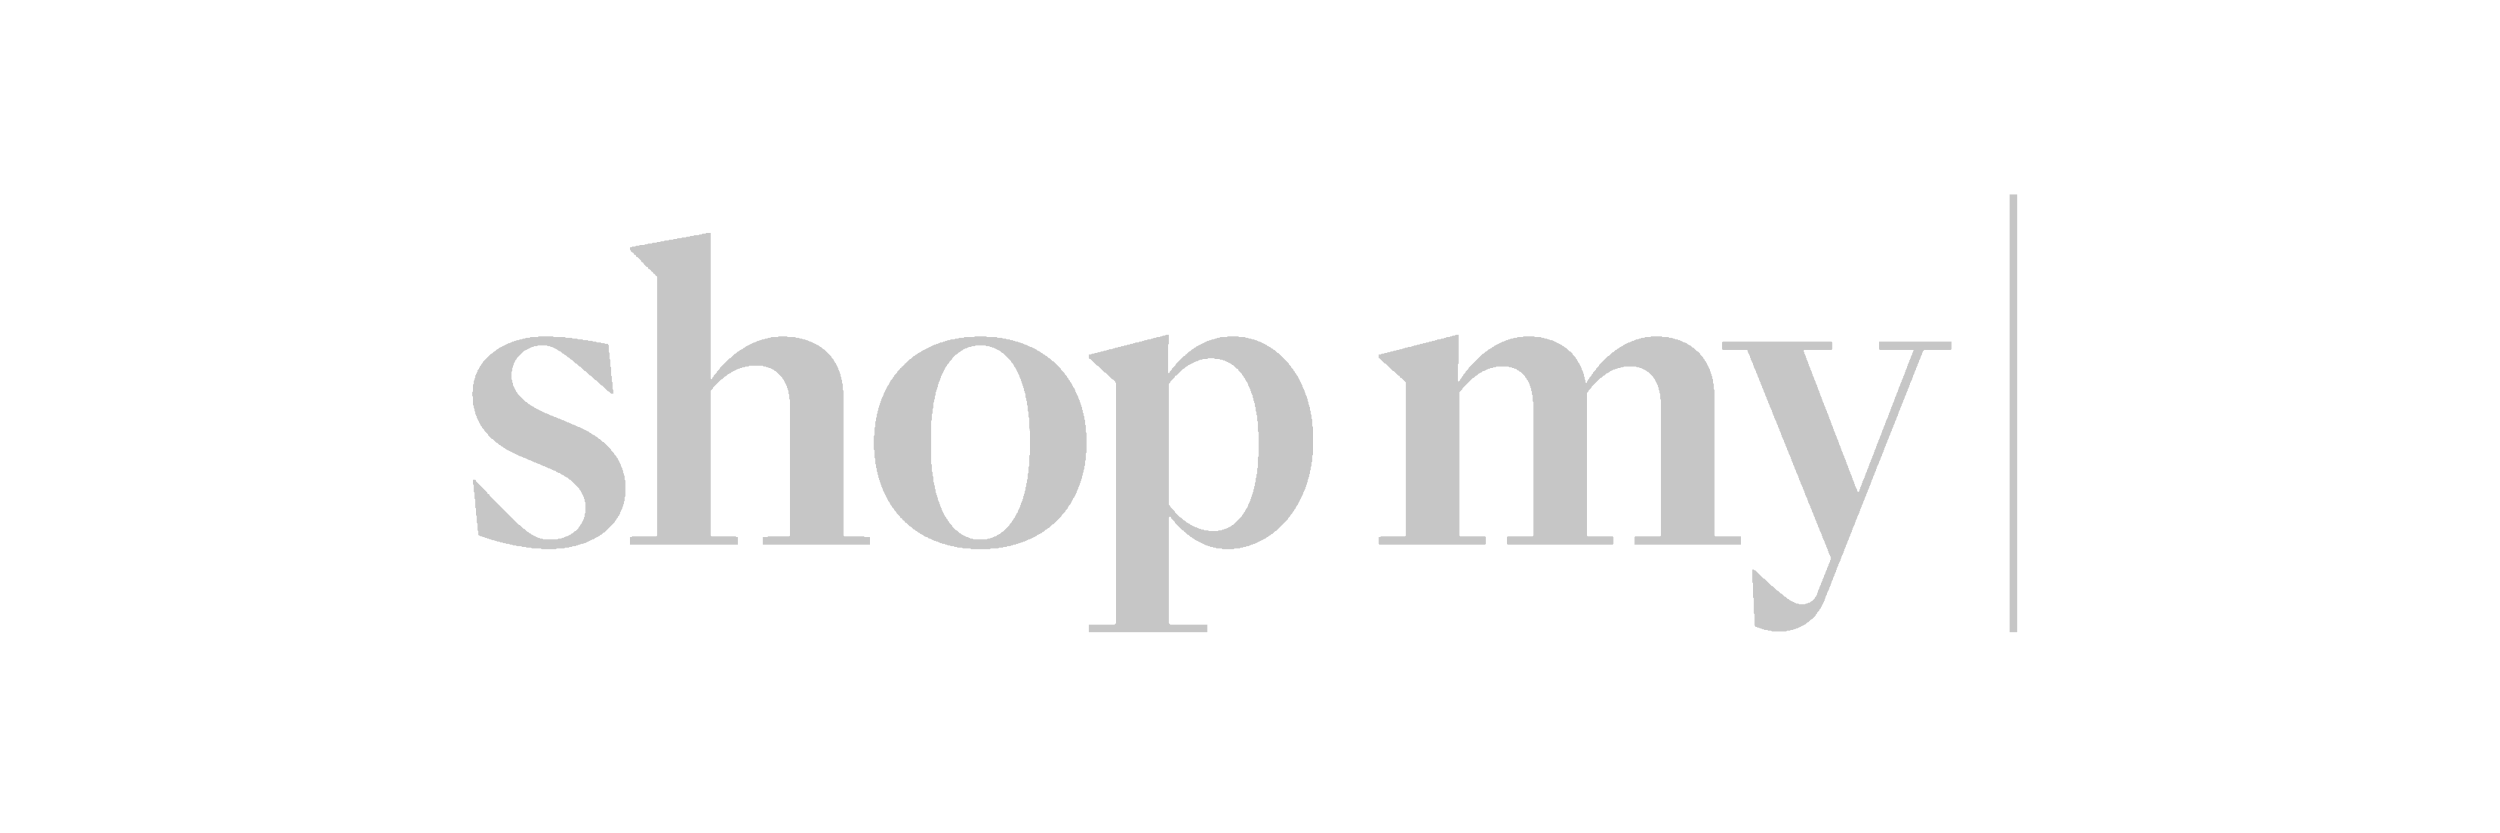 <svg xmlns="http://www.w3.org/2000/svg" fill="none" viewBox="0 0 180 60" height="60" width="180">
<path fill-opacity="0.667" fill="#AAAAAA" d="M124.044 24.596L123.989 24.651V25.14L124.044 25.194H125.783L125.837 25.249V25.357L125.891 25.412V25.466L125.946 25.52V25.575L126 25.629V25.738L126.054 25.792V25.901L126.109 25.955V26.009L126.163 26.064V26.118L126.217 26.172V26.281L126.272 26.335V26.444L126.326 26.498V26.553L126.38 26.607V26.662L126.435 26.716V26.825L126.489 26.879V26.933L126.543 26.988V27.096L126.598 27.151V27.205L126.652 27.259V27.368L126.706 27.422V27.477L126.761 27.531V27.64L126.815 27.694V27.748L126.869 27.803V27.911L126.924 27.966V28.02L126.978 28.074V28.183L127.032 28.237V28.292L127.087 28.346V28.455L127.141 28.509V28.563L127.195 28.618V28.726L127.25 28.781V28.835L127.304 28.89V28.998L127.358 29.052V29.107L127.413 29.161V29.27L127.467 29.324V29.378L127.521 29.433V29.487L127.576 29.542V29.65L127.63 29.705V29.813L127.684 29.868V29.922L127.739 29.976V30.085L127.793 30.139V30.194L127.847 30.248V30.302L127.902 30.357V30.465L127.956 30.52V30.574L128.011 30.628V30.737L128.065 30.791V30.846L128.119 30.9V31.009L128.174 31.063V31.117L128.228 31.172V31.28L128.282 31.335V31.444L128.337 31.498V31.552L128.391 31.607V31.661L128.445 31.715V31.824L128.5 31.878V31.933L128.554 31.987V32.096L128.608 32.15V32.204L128.663 32.259V32.367L128.717 32.422V32.476L128.771 32.53V32.639L128.826 32.693V32.748L128.88 32.802V32.856L128.934 32.911V33.019L128.989 33.074V33.182L129.043 33.237V33.291L129.097 33.345V33.454L129.152 33.508V33.563L129.206 33.617V33.726L129.26 33.78V33.834L129.315 33.889V33.998L129.369 34.052V34.106L129.423 34.161V34.215L129.478 34.269V34.378L129.532 34.432V34.541L129.586 34.595V34.65L129.641 34.704V34.813L129.695 34.867V34.921L129.749 34.976V35.03L129.804 35.084V35.193L129.858 35.247V35.302L129.912 35.356V35.465L129.967 35.519V35.628L130.021 35.682V35.736L130.075 35.791V35.845L130.13 35.9V36.008L130.184 36.062V36.171L130.238 36.225V36.28L130.293 36.334V36.389L130.347 36.443V36.552L130.402 36.606V36.66L130.456 36.715V36.823L130.51 36.878V36.932L130.565 36.986V37.095L130.619 37.149V37.204L130.673 37.258V37.367L130.728 37.421V37.475L130.782 37.53V37.638L130.836 37.693V37.747L130.891 37.801V37.91L130.945 37.964V38.019L130.999 38.073V38.182L131.054 38.236V38.291L131.108 38.345V38.399L131.162 38.453V38.562L131.217 38.617V38.725L131.271 38.78V38.834L131.325 38.888V38.943L131.38 38.997V39.106L131.434 39.16V39.214L131.488 39.269V39.377L131.543 39.432V39.486L131.597 39.54V39.649L131.651 39.703V39.812L131.706 39.866V39.921L131.76 39.975V40.029L131.814 40.084V40.301L131.76 40.355V40.464L131.706 40.519V40.573L131.651 40.627V40.736L131.597 40.79V40.844L131.543 40.899V41.008L131.488 41.062V41.116L131.434 41.171V41.279L131.38 41.334V41.388L131.325 41.442V41.551L131.271 41.605V41.66L131.217 41.714V41.823L131.162 41.877V41.931L131.108 41.986V42.094L131.054 42.149V42.203L130.999 42.257V42.366L130.945 42.42V42.475L130.891 42.529V42.638L130.836 42.692V42.801L130.782 42.855V42.91L130.673 43.018V43.072L130.456 43.29H130.402L130.293 43.399H130.184L130.13 43.453H130.021L129.967 43.507H129.532L129.478 43.453H129.315L129.26 43.399H129.206L129.152 43.344H129.097L129.043 43.29H128.989L128.934 43.236H128.88L128.771 43.127H128.717L128.554 42.964H128.5L128.282 42.746H128.228L128.011 42.529H127.956L127.63 42.203H127.576L127.032 41.66H126.978L126.38 41.062H126.326L126.272 41.008H126.163V41.931L126.217 41.986V43.018L126.272 43.072V44.159L126.326 44.214V45.029L126.38 45.083V45.138H126.489L126.543 45.192H126.652L126.706 45.246H126.815L126.869 45.3H126.978L127.032 45.355H127.25L127.304 45.409H127.521L127.576 45.464H128.608L128.663 45.409H128.88L128.934 45.355H129.097L129.152 45.3H129.26L129.315 45.246H129.423L129.478 45.192H129.532L129.586 45.138H129.641L129.695 45.083H129.749L129.804 45.029H129.858L129.912 44.974H129.967L130.13 44.811H130.184L130.402 44.594H130.456L130.728 44.322V44.268L130.836 44.159V44.105L130.999 43.942V43.888L131.108 43.779V43.725L131.162 43.67V43.616L131.217 43.562V43.507L131.271 43.453V43.399L131.325 43.344V43.29L131.38 43.236V43.127L131.434 43.072V42.964L131.488 42.91V42.855L131.543 42.801V42.692L131.597 42.638V42.583L131.651 42.529V42.475L131.706 42.42V42.312L131.76 42.257V42.203L131.814 42.149V42.04L131.869 41.986V41.877L131.923 41.823V41.768L131.977 41.714V41.605L132.032 41.551V41.497L132.086 41.442V41.334L132.14 41.279V41.225L132.195 41.171V41.062L132.249 41.008V40.899L132.303 40.844V40.79L132.358 40.736V40.627L132.412 40.573V40.519L132.466 40.464V40.41L132.521 40.355V40.247L132.575 40.192V40.084L132.629 40.029V39.975L132.684 39.921V39.866L132.738 39.812V39.703L132.793 39.649V39.54L132.847 39.486V39.432L132.901 39.377V39.269L132.956 39.214V39.16L133.01 39.106V38.997L133.064 38.943V38.888L133.119 38.834V38.725L133.173 38.671V38.617L133.227 38.562V38.453L133.282 38.399V38.345L133.336 38.291V38.182L133.39 38.127V38.019L133.445 37.964V37.91L133.499 37.856V37.801L133.553 37.747V37.638L133.608 37.584V37.475L133.662 37.421V37.367L133.716 37.312V37.204L133.771 37.149V37.095L133.825 37.041V36.986L133.879 36.932V36.823L133.934 36.769V36.66L133.988 36.606V36.552L134.042 36.497V36.389L134.097 36.334V36.28L134.151 36.225V36.117L134.205 36.062V36.008L134.26 35.954V35.845L134.314 35.791V35.736L134.368 35.682V35.573L134.423 35.519V35.465L134.477 35.41V35.302L134.531 35.247V35.193L134.586 35.139V35.03L134.64 34.976V34.921L134.694 34.867V34.758L134.749 34.704V34.595L134.803 34.541V34.487L134.857 34.432V34.324L134.912 34.269V34.215L134.966 34.161V34.052L135.021 33.998V33.943L135.075 33.889V33.78L135.129 33.726V33.617L135.184 33.563V33.508L135.238 33.454V33.4L135.292 33.345V33.237L135.347 33.182V33.128L135.401 33.074V32.965L135.455 32.911V32.856L135.51 32.802V32.693L135.564 32.639V32.585L135.618 32.53V32.422L135.673 32.367V32.259L135.727 32.204V32.15L135.781 32.096V31.987L135.836 31.933V31.878L135.89 31.824V31.715L135.944 31.661V31.607L135.999 31.552V31.444L136.053 31.389V31.335L136.107 31.28V31.172L136.162 31.117V31.063L136.216 31.009V30.9L136.27 30.846V30.791L136.325 30.737V30.628L136.379 30.574V30.52L136.433 30.465V30.357L136.488 30.302V30.248L136.542 30.194V30.085L136.596 30.031V29.976L136.651 29.922V29.813L136.705 29.759V29.65L136.759 29.596V29.542L136.814 29.487V29.378L136.868 29.324V29.27L136.922 29.215V29.107L136.977 29.052V28.998L137.031 28.944V28.835L137.085 28.781V28.726L137.14 28.672V28.563L137.194 28.509V28.455L137.248 28.4V28.292L137.303 28.237V28.183L137.357 28.129V28.02L137.412 27.966V27.911L137.466 27.857V27.748L137.52 27.694V27.585L137.575 27.531V27.477L137.629 27.422V27.368L137.683 27.314V27.205L137.738 27.151V27.042L137.792 26.988V26.933L137.846 26.879V26.77L137.901 26.716V26.662L137.955 26.607V26.498L138.009 26.444V26.39L138.064 26.335V26.227L138.118 26.172V26.118L138.172 26.064V25.955L138.227 25.901V25.846L138.281 25.792V25.683L138.335 25.629V25.575L138.39 25.52V25.412L138.444 25.357V25.303L138.553 25.194H140.455L140.509 25.14V24.596H135.292V25.14L135.347 25.194H137.738L137.792 25.249L137.738 25.303V25.357L137.683 25.412V25.52L137.629 25.575V25.629L137.575 25.683V25.792L137.52 25.846V25.901L137.466 25.955V26.064L137.412 26.118V26.172L137.357 26.227V26.335L137.303 26.39V26.498L137.248 26.553V26.607L137.194 26.662V26.77L137.14 26.825V26.933L137.085 26.988V27.042L137.031 27.096V27.205L136.977 27.259V27.314L136.922 27.368V27.477L136.868 27.531V27.585L136.814 27.64V27.748L136.759 27.803V27.857L136.705 27.911V28.02L136.651 28.074V28.183L136.596 28.237V28.292L136.542 28.346V28.455L136.488 28.509V28.563L136.433 28.618V28.726L136.379 28.781V28.89L136.325 28.944V28.998L136.27 29.052V29.161L136.216 29.215V29.27L136.162 29.324V29.433L136.107 29.487V29.596L136.053 29.65V29.705L135.999 29.759V29.868L135.944 29.922V30.031L135.89 30.085V30.139L135.836 30.194V30.248L135.781 30.302V30.411L135.727 30.465V30.574L135.673 30.628V30.683L135.618 30.737V30.846L135.564 30.9V30.954L135.51 31.009V31.117L135.455 31.172V31.28L135.401 31.335V31.389L135.347 31.444V31.552L135.292 31.607V31.661L135.238 31.715V31.824L135.184 31.878V31.933L135.129 31.987V32.096L135.075 32.15V32.259L135.021 32.313V32.367L134.966 32.422V32.53L134.912 32.585V32.693L134.857 32.748V32.802L134.803 32.856V32.965L134.749 33.019V33.074L134.694 33.128V33.237L134.64 33.291V33.345L134.586 33.4V33.508L134.531 33.563V33.672L134.477 33.726V33.78L134.423 33.834V33.943L134.368 33.998V34.052L134.314 34.106V34.215L134.26 34.269V34.378L134.205 34.432V34.487L134.151 34.541V34.595L134.097 34.65V34.758L134.042 34.813V34.921L133.988 34.976V35.03L133.934 35.084V35.193L133.879 35.247V35.356L133.825 35.41H133.771L133.716 35.356V35.247L133.662 35.193V35.139L133.608 35.084V35.03L133.553 34.976V34.867L133.499 34.813V34.704L133.445 34.65V34.595L133.39 34.541V34.432L133.336 34.378V34.269L133.282 34.215V34.161L133.227 34.106V33.998L133.173 33.943V33.889L133.119 33.834V33.726L133.064 33.672V33.563L133.01 33.508V33.454L132.956 33.4V33.291L132.901 33.237V33.128L132.847 33.074V33.019L132.793 32.965V32.856L132.738 32.802V32.748L132.684 32.693V32.585L132.629 32.53V32.476L132.575 32.422V32.313L132.521 32.259V32.15L132.466 32.096V32.041L132.412 31.987V31.878L132.358 31.824V31.715L132.303 31.661V31.607L132.249 31.552V31.444L132.195 31.389V31.335L132.14 31.28V31.172L132.086 31.117V31.063L132.032 31.009V30.9L131.977 30.846V30.737L131.923 30.683V30.628L131.869 30.574V30.465L131.814 30.411V30.302L131.76 30.248V30.194L131.706 30.139V30.031L131.651 29.976V29.868L131.597 29.813V29.759L131.543 29.705V29.596L131.488 29.542V29.487L131.434 29.433V29.324L131.38 29.27V29.215L131.325 29.161V29.052L131.271 28.998V28.944L131.217 28.89V28.781L131.162 28.726V28.618L131.108 28.563V28.509L131.054 28.455V28.346L130.999 28.292V28.183L130.945 28.129V28.074L130.891 28.02V27.911L130.836 27.857V27.748L130.782 27.694V27.64L130.728 27.585V27.477L130.673 27.422V27.368L130.619 27.314V27.205L130.565 27.151V27.096L130.51 27.042V26.933L130.456 26.879V26.77L130.402 26.716V26.662L130.347 26.607V26.498L130.293 26.444V26.39L130.238 26.335V26.227L130.184 26.172V26.064L130.13 26.009V25.955L130.075 25.901V25.792L130.021 25.738V25.629L129.967 25.575V25.52L129.912 25.466V25.357L129.858 25.303V25.249L129.912 25.194H131.869L131.923 25.14V24.651L131.869 24.596H124.044Z" clip-rule="evenodd" fill-rule="evenodd"></path>
<path fill-opacity="0.667" fill="#AAAAAA" d="M70.192 24.216L70.138 24.27H69.431L69.377 24.325H69.051L68.996 24.379H68.779L68.725 24.433H68.453L68.399 24.488H68.236L68.181 24.542H68.073L68.018 24.596H67.909L67.855 24.651H67.692L67.638 24.705H67.584L67.529 24.759H67.421L67.366 24.814H67.257L67.203 24.868H67.149L67.094 24.923H67.04L66.986 24.977H66.931L66.877 25.031H66.823L66.768 25.086H66.714L66.66 25.14H66.605L66.551 25.194H66.497L66.442 25.249H66.388L66.279 25.357H66.225L66.171 25.412H66.116L66.008 25.52H65.953L65.845 25.629H65.79L65.573 25.846H65.519L65.192 26.172H65.138V26.227L64.975 26.39H64.921V26.444L64.866 26.498H64.812V26.553L64.595 26.77V26.825L64.377 27.042V27.096L64.269 27.205V27.259L64.106 27.422V27.477L64.051 27.531V27.585L63.997 27.64V27.694L63.888 27.803V27.857L63.834 27.911V27.966L63.78 28.02V28.074L63.725 28.129V28.183L63.671 28.237V28.292L63.617 28.346V28.455L63.562 28.509V28.563L63.508 28.618V28.672L63.454 28.726V28.835L63.399 28.89V28.998L63.345 29.052V29.161L63.291 29.215V29.324L63.236 29.378V29.542L63.182 29.596V29.759L63.127 29.813V30.031L63.073 30.085V30.302L63.019 30.357V30.737L62.965 30.791V31.335L62.91 31.389V32.367L62.965 32.422V32.965L63.019 33.019V33.4L63.073 33.454V33.672L63.127 33.726V33.943L63.182 33.998V34.161L63.236 34.215V34.378L63.291 34.432V34.541L63.345 34.595V34.704L63.399 34.758V34.867L63.454 34.921V35.03L63.508 35.084V35.139L63.562 35.193V35.302L63.617 35.356V35.41L63.671 35.465V35.519L63.725 35.573V35.628L63.78 35.682V35.736L63.834 35.791V35.845L63.888 35.9V35.954L63.943 36.008V36.062L64.051 36.171V36.225L64.106 36.28V36.334L64.214 36.443V36.497L64.377 36.66V36.715L64.54 36.878V36.932L64.812 37.204V37.258L64.866 37.312H64.921L64.975 37.367V37.421L65.029 37.475H65.084L65.138 37.53V37.584L65.192 37.638H65.247L65.519 37.91H65.573L65.79 38.127H65.845L65.953 38.236H66.008L66.116 38.345H66.171L66.279 38.453H66.334L66.388 38.508H66.442L66.551 38.617H66.605L66.66 38.671H66.768L66.877 38.78H66.986L67.04 38.834H67.094L67.149 38.888H67.203L67.257 38.943H67.366L67.421 38.997H67.529L67.584 39.051H67.638L67.692 39.106H67.801L67.855 39.16H68.018L68.073 39.214H68.181L68.236 39.269H68.399L68.453 39.323H68.67L68.725 39.377H68.888L68.942 39.432H69.268L69.322 39.486H69.866L69.92 39.54H71.279L71.333 39.486H71.876L71.931 39.432H72.203L72.257 39.377H72.474L72.528 39.323H72.746L72.8 39.269H72.909L72.963 39.214H73.126L73.181 39.16H73.289L73.344 39.106H73.452L73.507 39.051H73.615L73.67 38.997H73.778L73.833 38.943H73.887L73.941 38.888H73.996L74.05 38.834H74.159L74.213 38.78H74.267L74.322 38.725H74.376L74.43 38.671H74.485L74.539 38.617H74.594L74.702 38.508H74.757L74.811 38.453H74.865L74.919 38.399H74.974L75.083 38.291H75.137L75.3 38.127H75.354L75.463 38.019H75.517L75.789 37.747H75.843L76.441 37.149V37.095L76.713 36.823V36.769L76.876 36.606V36.552L76.93 36.497V36.443L77.093 36.28V36.225L77.147 36.171V36.117L77.202 36.062V36.008L77.256 35.954V35.9L77.365 35.791V35.736L77.419 35.682V35.628L77.474 35.573V35.519L77.528 35.465V35.356L77.582 35.302V35.247L77.637 35.193V35.084L77.691 35.03V34.976L77.745 34.921V34.813L77.8 34.758V34.65L77.854 34.595V34.487L77.908 34.432V34.269L77.963 34.215V34.052L78.017 33.998V33.834L78.071 33.78V33.563L78.126 33.508V33.182L78.18 33.128V32.639L78.234 32.585V31.172L78.18 31.117V30.628L78.126 30.574V30.248L78.071 30.194V29.976L78.017 29.922V29.759L77.963 29.705V29.542L77.908 29.487V29.324L77.854 29.27V29.161L77.8 29.107V28.998L77.745 28.944V28.835L77.691 28.781V28.726L77.637 28.672V28.563L77.582 28.509V28.455L77.528 28.4V28.346L77.474 28.292V28.237L77.419 28.183V28.074L77.365 28.02V27.966L77.256 27.857V27.803L77.202 27.748V27.694L77.147 27.64V27.585L77.039 27.477V27.422L76.93 27.314V27.259L76.822 27.151V27.096L76.659 26.933V26.879L76.387 26.607V26.553L75.843 26.009H75.789L75.572 25.792H75.517L75.354 25.629H75.3L75.191 25.52H75.137L75.028 25.412H74.974L74.865 25.303H74.811L74.757 25.249H74.702L74.594 25.14H74.539L74.485 25.086H74.43L74.376 25.031H74.322L74.267 24.977H74.159L74.104 24.923H74.05L73.996 24.868H73.941L73.887 24.814H73.778L73.724 24.759H73.67L73.615 24.705H73.507L73.452 24.651H73.344L73.289 24.596H73.126L73.072 24.542H72.963L72.909 24.488H72.746L72.692 24.433H72.474L72.42 24.379H72.203L72.148 24.325H71.822L71.768 24.27H71.061L71.007 24.216H70.192ZM70.192 24.923L70.246 24.868H70.953L71.007 24.923H71.224L71.279 24.977H71.387L71.442 25.031H71.55L71.605 25.086H71.659L71.713 25.14H71.768L71.822 25.194H71.876L71.931 25.249H71.985L72.148 25.412H72.203L72.8 26.009V26.064L72.963 26.227V26.281L73.018 26.335V26.39L73.126 26.498V26.553L73.181 26.607V26.662L73.235 26.716V26.77L73.289 26.825V26.879L73.344 26.933V26.988L73.398 27.042V27.151L73.452 27.205V27.259L73.507 27.314V27.422L73.561 27.477V27.585L73.615 27.64V27.748L73.67 27.803V27.911L73.724 27.966V28.129L73.778 28.183V28.292L73.833 28.346V28.618L73.887 28.672V28.835L73.941 28.89V29.161L73.996 29.215V29.596L74.05 29.65V30.031L74.104 30.085V30.846L74.159 30.9L74.104 30.954L74.159 31.009V32.748L74.104 32.802V33.563L74.05 33.617V34.052L73.996 34.106V34.487L73.941 34.541V34.758L73.887 34.813V35.03L73.833 35.084V35.302L73.778 35.356V35.519L73.724 35.573V35.682L73.67 35.736V35.9L73.615 35.954V36.062L73.561 36.117V36.171L73.507 36.225V36.334L73.452 36.389V36.497L73.398 36.552V36.606L73.344 36.66V36.715L73.289 36.769V36.878L73.181 36.986V37.041L73.126 37.095V37.149L73.072 37.204V37.258L72.963 37.367V37.421L72.855 37.53V37.584L72.692 37.747V37.801L72.203 38.291H72.148L71.985 38.453H71.931L71.876 38.508H71.822L71.713 38.617H71.605L71.55 38.671H71.496L71.442 38.725H71.333L71.279 38.78H71.116L71.061 38.834H70.083L70.029 38.78H69.866L69.811 38.725H69.757L69.703 38.671H69.594L69.54 38.617H69.485L69.431 38.562H69.377L69.322 38.508H69.268L69.159 38.399H69.105L68.888 38.182H68.833L68.562 37.91V37.856L68.344 37.638V37.584L68.236 37.475V37.421L68.127 37.312V37.258L68.018 37.149V37.095L67.964 37.041V36.986L67.909 36.932V36.878L67.855 36.823V36.769L67.801 36.715V36.606L67.746 36.552V36.497L67.692 36.443V36.334L67.638 36.28V36.171L67.584 36.117V36.062L67.529 36.008V35.845L67.475 35.791V35.682L67.421 35.628V35.519L67.366 35.465V35.247L67.312 35.193V34.976L67.257 34.921V34.758L67.203 34.704V34.324L67.149 34.269V33.998L67.094 33.943V33.454L67.04 33.4V30.302L67.094 30.248V29.813L67.149 29.759V29.433L67.203 29.378V28.998L67.257 28.944V28.781L67.312 28.726V28.509L67.366 28.455V28.237L67.421 28.183V28.074L67.475 28.02V27.911L67.529 27.857V27.694L67.584 27.64V27.531L67.638 27.477V27.422L67.692 27.368V27.259L67.746 27.205V27.096L67.801 27.042V26.988L67.855 26.933V26.879L67.909 26.825V26.77L67.964 26.716V26.662L68.018 26.607V26.553L68.073 26.498V26.444L68.181 26.335V26.281L68.344 26.118V26.064L68.562 25.846V25.792L68.833 25.52H68.888L69.051 25.357H69.105L69.214 25.249H69.268L69.377 25.14H69.431L69.485 25.086H69.594L69.648 25.031H69.703L69.757 24.977H69.92L69.975 24.923H70.192Z" clip-rule="evenodd" fill-rule="evenodd"></path>
<path fill-opacity="0.667" fill="#AAAAAA" d="M38.782 24.216L38.728 24.27H38.184L38.13 24.325H37.858L37.804 24.379H37.641L37.587 24.433H37.423L37.369 24.488H37.206L37.152 24.542H37.043L36.989 24.596H36.88L36.826 24.651H36.771L36.717 24.705H36.608L36.554 24.759H36.5L36.445 24.814H36.391L36.337 24.868H36.282L36.228 24.923H36.174L36.119 24.977H36.065L36.011 25.031H35.956L35.848 25.14H35.793L35.63 25.303H35.576L35.413 25.466H35.358L34.761 26.064V26.118L34.652 26.227V26.281L34.543 26.39V26.444L34.489 26.498V26.553L34.38 26.662V26.77L34.326 26.825V26.879L34.272 26.933V26.988L34.217 27.042V27.205L34.163 27.259V27.368L34.109 27.422V27.64L34.054 27.694V28.183L34 28.237V28.509L34.054 28.563V29.161L34.109 29.215V29.378L34.163 29.433V29.596L34.217 29.65V29.813L34.272 29.868V29.922L34.326 29.976V30.085L34.38 30.139V30.194L34.435 30.248V30.302L34.489 30.357V30.411L34.543 30.465V30.52L34.598 30.574V30.628L34.706 30.737V30.791L34.87 30.954V31.009L35.141 31.28V31.335L35.413 31.607H35.467L35.739 31.878H35.793L35.956 32.041H36.011L36.119 32.15H36.174L36.282 32.259H36.337L36.445 32.367H36.5L36.554 32.422H36.608L36.663 32.476H36.717L36.771 32.53H36.826L36.88 32.585H36.934L36.989 32.639H37.043L37.097 32.693H37.152L37.206 32.748H37.261L37.315 32.802H37.369L37.423 32.856H37.532L37.587 32.911H37.641L37.695 32.965H37.804L37.858 33.019H37.913L37.967 33.074H38.021L38.076 33.128H38.184L38.239 33.182H38.293L38.347 33.237H38.402L38.456 33.291H38.565L38.619 33.345H38.673L38.728 33.4H38.836L38.891 33.454H38.945L38.999 33.508H39.054L39.108 33.563H39.217L39.271 33.617H39.325L39.38 33.672H39.434L39.489 33.726H39.597L39.651 33.78H39.706L39.76 33.834H39.815L39.869 33.889H39.977L40.086 33.998H40.141L40.195 34.052H40.304L40.412 34.161H40.467L40.521 34.215H40.575L40.684 34.324H40.738L40.793 34.378H40.847L41.01 34.541H41.064L41.716 35.193V35.247L41.825 35.356V35.41L41.88 35.465V35.519L41.934 35.573V35.628L41.988 35.682V35.736L42.042 35.791V35.9L42.097 35.954V36.117L42.151 36.171V36.932L42.097 36.986V37.204L42.042 37.258V37.367L41.988 37.421V37.475L41.934 37.53V37.584L41.88 37.638V37.693L41.771 37.801V37.856L41.662 37.964V38.019L41.445 38.236H41.39L41.227 38.399H41.173L41.064 38.508H41.01L40.956 38.562H40.901L40.847 38.617H40.738L40.684 38.671H40.63L40.575 38.725H40.467L40.412 38.78H40.195L40.141 38.834H39.108L39.054 38.78H38.891L38.836 38.725H38.728L38.673 38.671H38.619L38.565 38.617H38.51L38.456 38.562H38.402L38.347 38.508H38.293L38.184 38.399H38.13L38.021 38.291H37.967L37.749 38.073H37.695L37.423 37.801H37.369L35.25 35.682V35.628L35.196 35.573H35.141L35.087 35.519V35.465L34.272 34.65V34.595L34.217 34.541H34.054V34.867L34.109 34.921V35.41L34.163 35.465V35.9L34.217 35.954V36.552L34.272 36.606V37.095L34.326 37.149V37.638L34.38 37.693V38.182L34.435 38.236V38.508L34.489 38.562H34.543L34.598 38.617H34.706L34.761 38.671H34.87L34.924 38.725H35.032L35.087 38.78H35.196L35.25 38.834H35.358L35.413 38.888H35.576L35.63 38.943H35.739L35.793 38.997H35.956L36.011 39.051H36.174L36.228 39.106H36.391L36.445 39.16H36.663L36.717 39.214H36.88L36.934 39.269H37.152L37.206 39.323H37.532L37.587 39.377H37.858L37.913 39.432H38.239L38.293 39.486H38.945L38.999 39.54H40.032L40.086 39.486H40.63L40.684 39.432H40.956L41.01 39.377H41.173L41.227 39.323H41.445L41.499 39.269H41.608L41.662 39.214H41.771L41.825 39.16H41.988L42.042 39.106H42.151L42.206 39.051H42.26L42.314 38.997H42.368L42.423 38.943H42.477L42.532 38.888H42.586L42.64 38.834H42.749L42.858 38.725H42.912L42.966 38.671H43.021L43.075 38.617H43.129L43.238 38.508H43.292L43.455 38.345H43.51L44.27 37.584V37.53L44.379 37.421V37.367L44.488 37.258V37.204L44.596 37.095V37.041L44.651 36.986V36.878L44.705 36.823V36.769L44.76 36.715V36.66L44.814 36.606V36.497L44.868 36.443V36.334L44.923 36.28V36.117L44.977 36.062V35.791L45.031 35.736V34.595L44.977 34.541V34.269L44.923 34.215V34.106L44.868 34.052V33.889L44.814 33.834V33.726L44.76 33.672V33.617L44.705 33.563V33.454L44.651 33.4V33.345L44.596 33.291V33.237L44.542 33.182V33.128L44.488 33.074V33.019L44.379 32.911V32.856L44.216 32.693V32.639L43.999 32.422V32.367L43.455 31.824H43.401L43.184 31.607H43.129L42.966 31.444H42.912L42.803 31.335H42.749L42.695 31.28H42.64L42.532 31.172H42.477L42.368 31.063H42.314L42.26 31.009H42.206L42.151 30.954H42.097L42.042 30.9H41.988L41.934 30.846H41.88L41.825 30.791H41.771L41.716 30.737H41.608L41.553 30.683H41.499L41.445 30.628H41.39L41.336 30.574H41.227L41.173 30.52H41.119L41.064 30.465H41.01L40.956 30.411H40.847L40.793 30.357H40.738L40.684 30.302H40.63L40.575 30.248H40.467L40.412 30.194H40.358L40.304 30.139H40.195L40.141 30.085H40.086L40.032 30.031H39.923L39.869 29.976H39.815L39.76 29.922H39.651L39.597 29.868H39.543L39.489 29.813H39.434L39.38 29.759H39.271L39.217 29.705H39.162L39.108 29.65H39.054L38.999 29.596H38.945L38.891 29.542H38.836L38.782 29.487H38.728L38.673 29.433H38.619L38.565 29.378H38.51L38.402 29.27H38.347L38.293 29.215H38.239L38.13 29.107H38.076L37.913 28.944H37.858L37.261 28.346V28.292L37.152 28.183V28.129L37.097 28.074V28.02L37.043 27.966V27.911L36.989 27.857V27.803L36.934 27.748V27.585L36.88 27.531V27.368L36.826 27.314V26.77L36.88 26.716V26.498L36.934 26.444V26.335L36.989 26.281V26.172L37.043 26.118V26.064L37.097 26.009V25.955L37.206 25.846V25.792L37.749 25.249H37.804L37.858 25.194H37.913L37.967 25.14H38.021L38.076 25.086H38.13L38.184 25.031H38.239L38.293 24.977H38.402L38.456 24.923H38.673L38.728 24.868H39.38L39.434 24.923H39.597L39.651 24.977H39.76L39.815 25.031H39.869L39.923 25.086H39.977L40.032 25.14H40.086L40.195 25.249H40.249L40.304 25.303H40.358L40.521 25.466H40.575L40.684 25.575H40.738L40.901 25.738H40.956L41.119 25.901H41.173L41.445 26.172H41.499L41.716 26.39H41.771L42.097 26.716H42.151L42.477 27.042H42.532L42.858 27.368H42.912L43.292 27.748H43.347L43.781 28.183H43.836L43.999 28.346H44.162V28.074L44.107 28.02V27.531L44.053 27.477V27.096L43.999 27.042V26.444L43.944 26.39V25.901L43.89 25.846V25.412L43.836 25.357V24.868L43.781 24.814V24.759H43.564L43.51 24.705H43.292L43.238 24.651H42.966L42.912 24.596H42.695L42.64 24.542H42.368L42.314 24.488H41.988L41.934 24.433H41.608L41.553 24.379H41.227L41.173 24.325H40.738L40.684 24.27H39.869L39.815 24.216H38.782Z" clip-rule="evenodd" fill-rule="evenodd"></path>
<path fill-opacity="0.667" fill="#AAAAAA" d="M104.806 24.108L104.752 24.162H104.589L104.535 24.216H104.426L104.372 24.27H104.154L104.1 24.325H103.991L103.937 24.379H103.774L103.72 24.433H103.502L103.448 24.488H103.339L103.285 24.542H103.122L103.068 24.596H102.905L102.85 24.651H102.687L102.633 24.705H102.47L102.415 24.759H102.252L102.198 24.814H102.035L101.981 24.868H101.818L101.763 24.923H101.655L101.6 24.977H101.383L101.329 25.031H101.166L101.111 25.086H101.003L100.948 25.14H100.785L100.731 25.194H100.568L100.514 25.249H100.35L100.296 25.303H100.133L100.079 25.357H99.916L99.861 25.412H99.698L99.644 25.466H99.481L99.427 25.52H99.264V25.792H99.318L99.698 26.172H99.753L100.296 26.716H100.35L100.677 27.042H100.731L100.785 27.096V27.151L100.84 27.205H100.894L101.22 27.531V38.562L101.166 38.617H99.427L99.372 38.671H99.264V39.16L99.318 39.214H106.926L106.98 39.16V38.671L106.926 38.617H105.133L105.078 38.562V28.237L105.296 28.02V27.966L106.056 27.205H106.111L106.274 27.042H106.328L106.491 26.879H106.545L106.6 26.825H106.654L106.763 26.716H106.871L106.926 26.662H106.98L107.034 26.607H107.089L107.143 26.553H107.252L107.306 26.498H107.469L107.524 26.444H107.687L107.741 26.39H108.61L108.665 26.444H108.828L108.882 26.498H108.991L109.045 26.553H109.154L109.262 26.662H109.317L109.425 26.77H109.48L109.806 27.096V27.151L109.915 27.259V27.314L110.023 27.422V27.477L110.078 27.531V27.585L110.132 27.64V27.748L110.186 27.803V27.911L110.241 27.966V28.129L110.295 28.183V28.4L110.349 28.455V28.89L110.404 28.944V38.562L110.349 38.617H108.556L108.502 38.671V39.16L108.556 39.214H116.109L116.164 39.16V38.671L116.109 38.617H114.316L114.262 38.562V28.292L114.371 28.183V28.129L114.588 27.911V27.857L115.24 27.205H115.294L115.457 27.042H115.512L115.675 26.879H115.729L115.783 26.825H115.838L115.946 26.716H116.001L116.055 26.662H116.109L116.164 26.607H116.272L116.327 26.553H116.435L116.49 26.498H116.653L116.707 26.444H116.87L116.925 26.39H117.794L117.848 26.444H118.011L118.066 26.498H118.174L118.229 26.553H118.283L118.337 26.607H118.392L118.446 26.662H118.5L118.609 26.77H118.663L119.044 27.151V27.205L119.153 27.314V27.368L119.207 27.422V27.477L119.261 27.531V27.585L119.316 27.64V27.694L119.37 27.748V27.857L119.424 27.911V28.074L119.479 28.129V28.292L119.533 28.346V28.726L119.587 28.781V38.562L119.533 38.617H117.74L117.685 38.671V39.214H125.347V38.617H123.5L123.445 38.562V28.074L123.391 28.02V27.64L123.337 27.585V27.314L123.282 27.259V27.096L123.228 27.042V26.933L123.174 26.879V26.77L123.119 26.716V26.607L123.065 26.553V26.498L123.011 26.444V26.39L122.956 26.335V26.281L122.902 26.227V26.172L122.848 26.118V26.064L122.739 25.955V25.901L122.63 25.792V25.738L122.413 25.52V25.466L122.25 25.303H122.196L121.924 25.031H121.87L121.707 24.868H121.652L121.598 24.814H121.544L121.435 24.705H121.381L121.326 24.651H121.217L121.163 24.596H121.109L121.054 24.542H121L120.946 24.488H120.837L120.783 24.433H120.62L120.565 24.379H120.457L120.402 24.325H120.185L120.131 24.27H119.696L119.642 24.216H118.881L118.826 24.27H118.446L118.392 24.325H118.174L118.12 24.379H118.011L117.957 24.433H117.794L117.74 24.488H117.685L117.631 24.542H117.522L117.468 24.596H117.414L117.359 24.651H117.251L117.196 24.705H117.142L117.088 24.759H117.033L116.979 24.814H116.925L116.816 24.923H116.762L116.707 24.977H116.653L116.544 25.086H116.49L116.381 25.194H116.327L116.164 25.357H116.109L115.838 25.629H115.783L115.131 26.281V26.335L114.914 26.553V26.607L114.697 26.825V26.879L114.588 26.988V27.042L114.425 27.205V27.259L114.316 27.368V27.422L114.262 27.477V27.531L114.207 27.585L114.153 27.531V27.368L114.099 27.314V27.151L114.044 27.096V26.933L113.99 26.879V26.77L113.936 26.716V26.662L113.881 26.607V26.498L113.827 26.444V26.39L113.773 26.335V26.281L113.718 26.227V26.172L113.61 26.064V26.009L113.555 25.955V25.901L113.447 25.792V25.738L113.229 25.52V25.466L113.066 25.303H113.012L112.74 25.031H112.686L112.577 24.923H112.523L112.414 24.814H112.36L112.306 24.759H112.251L112.197 24.705H112.143L112.088 24.651H112.034L111.979 24.596H111.925L111.871 24.542H111.816L111.762 24.488H111.599L111.545 24.433H111.436L111.382 24.379H111.219L111.164 24.325H111.001L110.947 24.27H110.512L110.458 24.216H109.697L109.643 24.27H109.262L109.208 24.325H108.991L108.936 24.379H108.773L108.719 24.433H108.61L108.556 24.488H108.447L108.393 24.542H108.339L108.284 24.596H108.176L108.121 24.651H108.067L108.013 24.705H107.958L107.904 24.759H107.85L107.795 24.814H107.741L107.687 24.868H107.632L107.524 24.977H107.469L107.36 25.086H107.306L107.252 25.14H107.197L107.034 25.303H106.98L106.817 25.466H106.763L105.73 26.498V26.553L105.513 26.77V26.825L105.35 26.988V27.042L105.241 27.151V27.205L105.133 27.314V27.368L105.024 27.477L104.969 27.422V26.227L105.024 26.172V24.108H104.806Z" clip-rule="evenodd" fill-rule="evenodd"></path>
<path fill-opacity="0.667" fill="#AAAAAA" d="M83.939 24.108L83.885 24.162H83.722L83.668 24.216H83.559L83.505 24.27H83.287L83.233 24.325H83.07L83.016 24.379H82.907L82.853 24.433H82.635L82.581 24.488H82.418L82.363 24.542H82.255L82.2 24.596H82.037L81.983 24.651H81.766L81.711 24.705H81.603L81.548 24.759H81.385L81.331 24.814H81.168L81.114 24.868H80.951L80.896 24.923H80.733L80.679 24.977H80.516L80.461 25.031H80.298L80.244 25.086H80.135L80.081 25.14H79.864L79.809 25.194H79.701L79.646 25.249H79.483L79.429 25.303H79.266L79.212 25.357H79.049L78.994 25.412H78.831L78.777 25.466H78.614L78.559 25.52H78.397V25.792L78.451 25.846H78.505L78.994 26.335H79.049L79.538 26.825H79.592L80.081 27.314H80.135L80.298 27.477V27.531L80.353 27.585V44.866L80.244 44.974H78.397V45.518H86.928V44.974H84.265L84.157 44.866V37.258L84.211 37.204H84.265L84.32 37.258V37.312L84.591 37.584V37.638L85.135 38.182H85.189L85.243 38.236V38.291H85.298L85.515 38.508H85.57L85.733 38.671H85.787L85.896 38.78H85.95L86.059 38.888H86.113L86.167 38.943H86.222L86.276 38.997H86.33L86.385 39.051H86.439L86.493 39.106H86.548L86.602 39.16H86.656L86.711 39.214H86.765L86.819 39.269H86.928L86.982 39.323H87.091L87.145 39.377H87.308L87.363 39.432H87.526L87.58 39.486H87.96L88.015 39.54H88.83L88.884 39.486H89.265L89.319 39.432H89.482L89.536 39.377H89.699L89.754 39.323H89.917L89.971 39.269H90.025L90.08 39.214H90.189L90.243 39.16H90.352L90.406 39.106H90.46L90.515 39.051H90.569L90.623 38.997H90.678L90.732 38.943H90.786L90.841 38.888H90.895L90.949 38.834H91.004L91.058 38.78H91.112L91.221 38.671H91.275L91.384 38.562H91.438L91.547 38.453H91.601L91.819 38.236H91.873L92.743 37.367V37.312L92.906 37.149V37.095L93.069 36.932V36.878L93.177 36.769V36.715L93.286 36.606V36.552L93.34 36.497V36.443L93.449 36.334V36.28L93.503 36.225V36.171L93.558 36.117V36.062L93.612 36.008V35.954L93.666 35.9V35.845L93.721 35.791V35.736L93.775 35.682V35.628L93.829 35.573V35.465L93.884 35.41V35.356L93.938 35.302V35.247L93.992 35.193V35.084L94.047 35.03V34.921L94.101 34.867V34.758L94.155 34.704V34.541L94.21 34.487V34.378L94.264 34.324V34.161L94.318 34.106V33.889L94.373 33.834V33.617L94.427 33.563V33.291L94.481 33.237V32.802L94.536 32.748V30.737L94.481 30.683V30.194L94.427 30.139V29.868L94.373 29.813V29.596L94.318 29.542V29.324L94.264 29.27V29.161L94.21 29.107V28.944L94.155 28.89V28.726L94.101 28.672V28.563L94.047 28.509V28.455L93.992 28.4V28.292L93.938 28.237V28.129L93.884 28.074V28.02L93.829 27.966V27.911L93.775 27.857V27.748L93.721 27.694V27.64L93.666 27.585V27.531L93.612 27.477V27.422L93.558 27.368V27.314L93.503 27.259V27.205L93.449 27.151V27.096L93.34 26.988V26.933L93.232 26.825V26.77L93.123 26.662V26.607L92.96 26.444V26.39L92.797 26.227V26.172L92.036 25.412H91.982L91.764 25.194H91.71L91.601 25.086H91.547L91.438 24.977H91.384L91.33 24.923H91.275L91.167 24.814H91.112L91.058 24.759H91.004L90.949 24.705H90.895L90.841 24.651H90.786L90.732 24.596H90.623L90.569 24.542H90.515L90.46 24.488H90.352L90.297 24.433H90.134L90.08 24.379H89.917L89.862 24.325H89.699L89.645 24.27H89.21L89.156 24.216H88.395L88.341 24.27H87.852L87.797 24.325H87.635L87.58 24.379H87.472L87.417 24.433H87.254L87.2 24.488H87.091L87.037 24.542H86.928L86.874 24.596H86.819L86.765 24.651H86.711L86.656 24.705H86.602L86.548 24.759H86.493L86.439 24.814H86.385L86.33 24.868H86.276L86.222 24.923H86.167L86.059 25.031H86.004L85.896 25.14H85.841L85.678 25.303H85.624L85.406 25.52H85.352V25.575L85.298 25.629H85.243L84.646 26.227V26.281L84.374 26.553V26.607L84.211 26.77V26.825L84.157 26.879L84.102 26.825V24.814L84.157 24.759V24.108H83.939ZM86.928 25.846L86.982 25.792H87.417L87.472 25.846H87.797L87.852 25.901H88.015L88.069 25.955H88.178L88.232 26.009H88.287L88.341 26.064H88.395L88.45 26.118H88.504L88.558 26.172H88.613L88.721 26.281H88.776L89.047 26.553H89.102L89.156 26.607V26.662L89.428 26.933V26.988L89.536 27.096V27.151L89.645 27.259V27.314L89.699 27.368V27.422L89.808 27.531V27.585L89.862 27.64V27.748L89.917 27.803V27.857L89.971 27.911V27.966L90.025 28.02V28.129L90.08 28.183V28.292L90.134 28.346V28.4L90.189 28.455V28.618L90.243 28.672V28.835L90.297 28.89V28.998L90.352 29.052V29.27L90.406 29.324V29.596L90.46 29.65V29.868L90.515 29.922V30.302L90.569 30.357V31.063L90.623 31.117V32.856L90.569 32.911V33.672L90.515 33.726V34.106L90.46 34.161V34.378L90.406 34.432V34.704L90.352 34.758V34.976L90.297 35.03V35.193L90.243 35.247V35.41L90.189 35.465V35.573L90.134 35.628V35.736L90.08 35.791V35.9L90.025 35.954V36.062L89.971 36.117V36.171L89.917 36.225V36.28L89.862 36.334V36.443L89.808 36.497V36.552L89.699 36.66V36.715L89.645 36.769V36.823L89.536 36.932V36.986L89.428 37.095V37.149L88.776 37.801H88.721L88.613 37.91H88.558L88.504 37.964H88.45L88.395 38.019H88.341L88.287 38.073H88.178L88.124 38.127H88.015L87.96 38.182H87.743L87.689 38.236H87.037L86.982 38.182H86.711L86.656 38.127H86.493L86.439 38.073H86.33L86.276 38.019H86.222L86.167 37.964H86.059L86.004 37.91H85.95L85.896 37.856H85.841L85.787 37.801H85.733L85.624 37.693H85.57L85.515 37.638H85.461L85.298 37.475H85.243L85.026 37.258H84.972L84.591 36.878V36.823L84.265 36.497V36.443L84.157 36.334V27.64L84.265 27.531V27.477L84.591 27.151V27.096L84.646 27.042H84.7L85.189 26.553H85.243L85.406 26.39H85.461L85.57 26.281H85.624L85.678 26.227H85.733L85.787 26.172H85.841L85.896 26.118H85.95L86.004 26.064H86.059L86.113 26.009H86.222L86.276 25.955H86.33L86.385 25.901H86.548L86.602 25.846H86.928Z" clip-rule="evenodd" fill-rule="evenodd"></path>
<path fill-opacity="0.667" fill="#AAAAAA" d="M50.846 16.771L50.791 16.826H50.574L50.52 16.88H50.357L50.303 16.934H49.976L49.922 16.989H49.705L49.65 17.043H49.433L49.379 17.097H49.107L49.053 17.152H48.781L48.727 17.206H48.509L48.455 17.261H48.183L48.129 17.315H47.857L47.803 17.369H47.585L47.531 17.424H47.314L47.259 17.478H46.988L46.933 17.532H46.662L46.607 17.587H46.444L46.39 17.641H46.064L46.01 17.695H45.792L45.738 17.75H45.52L45.466 17.804H45.357V17.967L45.412 18.021V18.076L45.52 18.184H45.575L45.629 18.239V18.293L45.684 18.347H45.738L45.792 18.402V18.456L45.846 18.51H45.901L46.172 18.782V18.836L46.227 18.891H46.281L46.336 18.945V18.999L46.553 19.217H46.607L46.662 19.271V19.325L46.716 19.38H46.77L46.879 19.488V19.543H46.933L47.042 19.651V19.706H47.096L47.205 19.814V19.869H47.259L47.314 19.923V38.562L47.259 38.617H45.52L45.466 38.671H45.357V39.214H53.128V38.671H53.02L52.965 38.617H51.226L51.172 38.562V28.129L51.335 27.966V27.911L51.933 27.314H51.987L52.204 27.096H52.259L52.422 26.933H52.476L52.531 26.879H52.585L52.694 26.77H52.748L52.802 26.716H52.856L52.911 26.662H52.965L53.02 26.607H53.074L53.128 26.553H53.237L53.291 26.498H53.4L53.454 26.444H53.617L53.672 26.39H53.889L53.943 26.335H54.922L54.976 26.39H55.139L55.193 26.444H55.302L55.356 26.498H55.465L55.519 26.553H55.574L55.628 26.607H55.682L55.791 26.716H55.845L56.334 27.205V27.259L56.443 27.368V27.422L56.497 27.477V27.531L56.552 27.585V27.64L56.606 27.694V27.748L56.66 27.803V27.911L56.715 27.966V28.074L56.769 28.129V28.346L56.823 28.4V28.726L56.878 28.781V38.562L56.823 38.617H55.302L55.248 38.671H54.922V39.214H62.638V38.671H62.258L62.203 38.617H60.79L60.736 38.562V28.129L60.682 28.074V27.64L60.627 27.585V27.368L60.573 27.314V27.151L60.519 27.096V26.933L60.464 26.879V26.77L60.41 26.716V26.662L60.356 26.607V26.498L60.301 26.444V26.39L60.247 26.335V26.281L60.193 26.227V26.172L60.084 26.064V26.009L60.029 25.955V25.901L59.867 25.738V25.683L59.323 25.14H59.269L59.106 24.977H59.051L58.943 24.868H58.888L58.834 24.814H58.78L58.725 24.759H58.671L58.617 24.705H58.562L58.508 24.651H58.454L58.399 24.596H58.291L58.236 24.542H58.182L58.128 24.488H58.019L57.965 24.433H57.801L57.747 24.379H57.584L57.53 24.325H57.312L57.258 24.27H56.715L56.66 24.216H56.063L56.008 24.27H55.519L55.465 24.325H55.302L55.248 24.379H55.084L55.03 24.433H54.867L54.813 24.488H54.704L54.65 24.542H54.541L54.487 24.596H54.432L54.378 24.651H54.269L54.215 24.705H54.161L54.106 24.759H54.052L53.998 24.814H53.943L53.889 24.868H53.835L53.78 24.923H53.726L53.617 25.031H53.563L53.454 25.14H53.4L53.346 25.194H53.291L53.182 25.303H53.128L52.965 25.466H52.911L52.585 25.792H52.531L51.824 26.498V26.553L51.607 26.77V26.825L51.389 27.042V27.096L51.281 27.205V27.259L51.226 27.314L51.172 27.259V16.771H50.846Z" clip-rule="evenodd" fill-rule="evenodd"></path>
<path fill-opacity="0.667" fill="#AAAAAA" d="M144.693 14V45.518H145.237V14H144.693Z" clip-rule="evenodd" fill-rule="evenodd"></path>
</svg>

